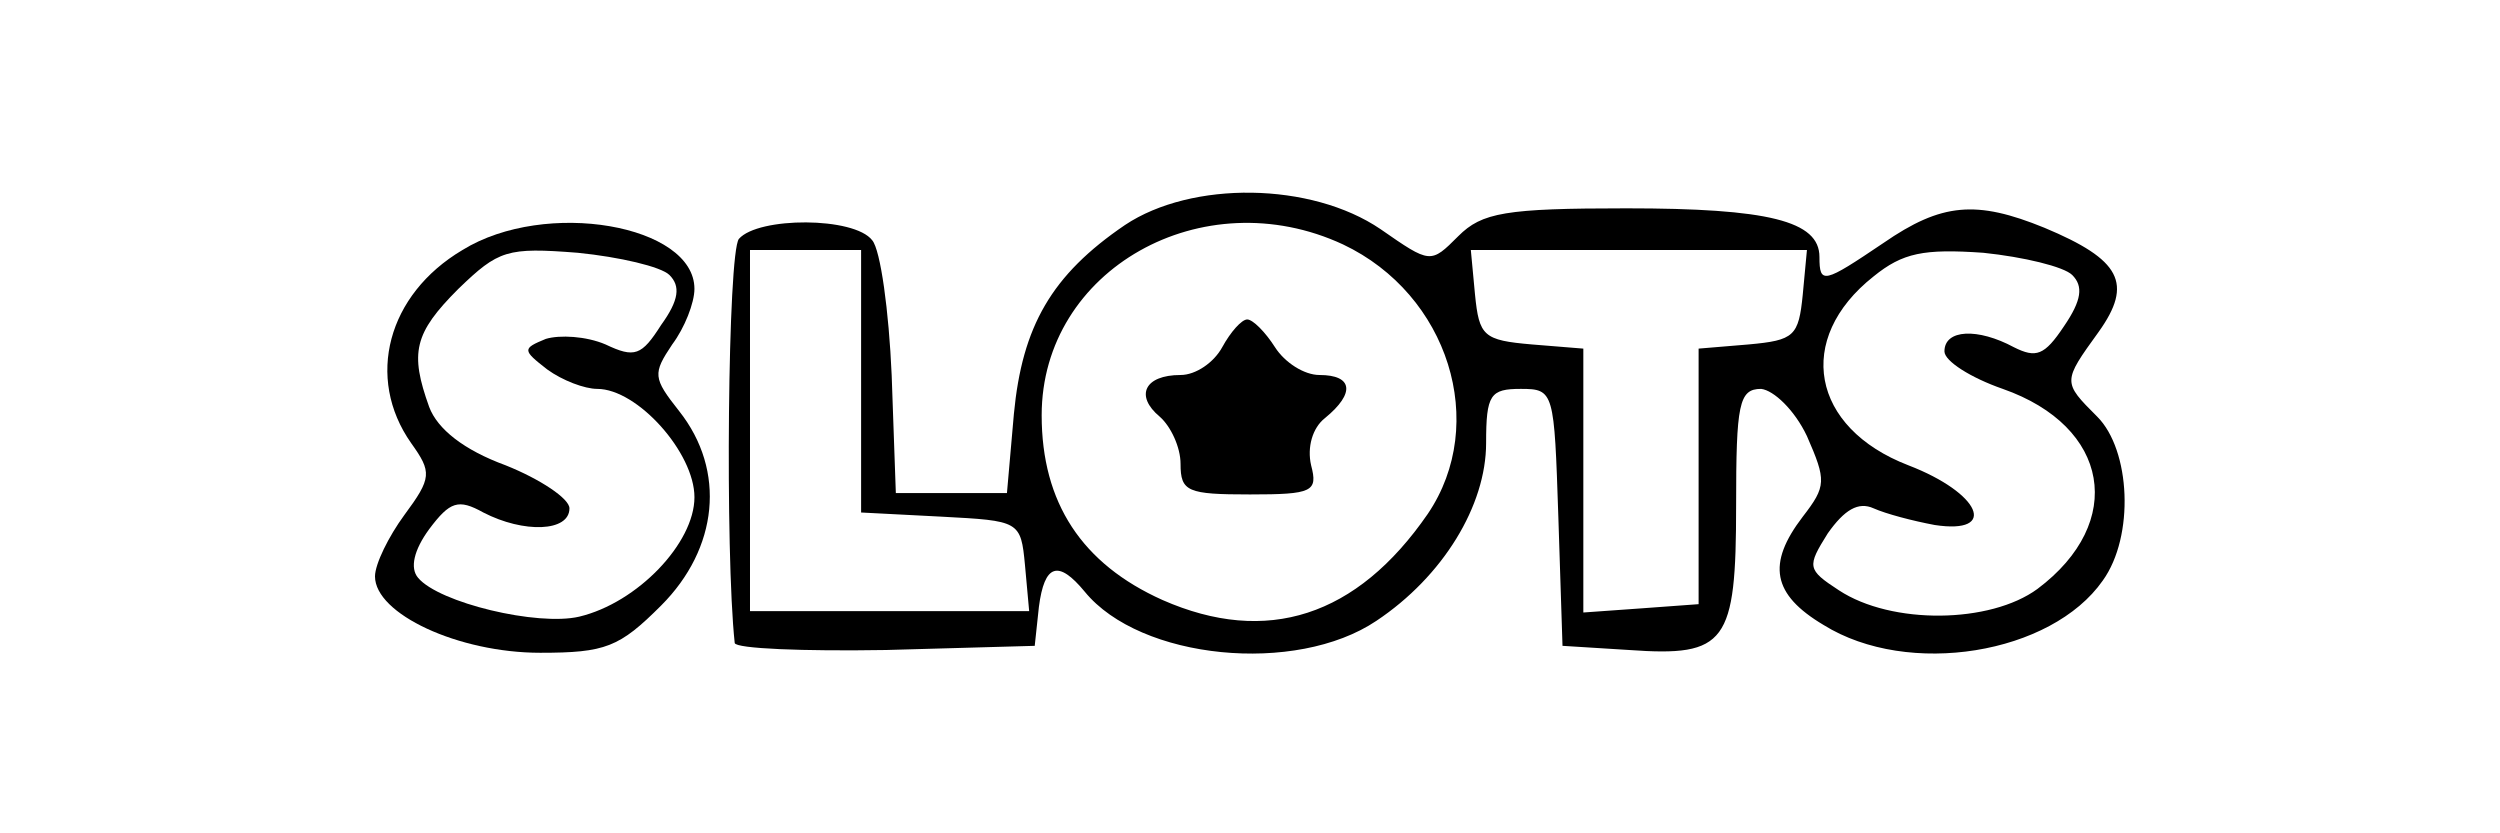 <?xml version="1.0" standalone="no"?>
<!DOCTYPE svg PUBLIC "-//W3C//DTD SVG 20010904//EN"
 "http://www.w3.org/TR/2001/REC-SVG-20010904/DTD/svg10.dtd">
<svg version="1.0" xmlns="http://www.w3.org/2000/svg"
 width="180pt" height="60pt" viewBox="0 0 180 60"
 preserveAspectRatio="xMidYMid meet">

<g transform="translate(0,60) scale(0.1,-0.1)"
fill="#000000" stroke="none">
<path d="M810 438 c-53 -36 -74 -73 -80 -136 l-5 -57 -40 0 -40 0 -3 85 c-2
46 -8 90 -14 97 -13 17 -82 17 -96 1 -8 -10 -10 -226 -3 -291 1 -4 49 -6 109
-5 l107 3 3 28 c4 31 14 34 33 11 40 -49 152 -60 210 -21 48 32 79 83 79 128
0 35 3 39 25 39 24 0 24 -2 27 -92 l3 -93 48 -3 c70 -5 77 5 77 104 0 73 2 84
18 84 9 -1 24 -15 33 -34 14 -32 14 -36 -3 -58 -26 -34 -22 -56 15 -78 61 -38
164 -21 201 32 23 32 20 94 -4 118 -25 25 -25 25 1 61 25 35 16 52 -39 75 -49
20 -74 18 -116 -11 -43 -29 -46 -30 -46 -10 0 26 -37 35 -139 35 -87 0 -104
-3 -121 -20 -20 -20 -20 -20 -56 5 -50 34 -136 35 -184 3z m157 -14 c76 -36
105 -129 61 -194 -51 -74 -116 -95 -191 -62 -58 26 -87 70 -87 133 0 105 116
170 217 123z m-347 -99 l0 -94 58 -3 c56 -3 57 -3 60 -35 l3 -33 -100 0 -101
0 0 130 0 130 40 0 40 0 0 -95z m678 63 c-3 -30 -6 -33 -39 -36 l-36 -3 0 -92
0 -92 -41 -3 -42 -3 0 95 0 95 -37 3 c-35 3 -38 6 -41 36 l-3 32 121 0 121 0
-3 -32z m194 14 c8 -8 7 -18 -6 -37 -14 -21 -20 -23 -36 -15 -26 14 -50 13
-50 -3 0 -7 19 -19 42 -27 77 -27 89 -96 25 -144 -34 -25 -105 -26 -143 -1
-23 15 -23 17 -8 41 12 17 22 23 33 18 9 -4 28 -9 44 -12 46 -7 33 23 -19 43
-70 27 -82 91 -25 136 21 17 36 20 79 17 29 -3 58 -10 64 -16z"/>
<path d="M880 350 c-6 -11 -19 -20 -30 -20 -26 0 -33 -15 -15 -30 8 -7 15 -22
15 -34 0 -20 5 -22 50 -22 45 0 49 2 44 21 -3 13 1 27 10 34 22 18 20 31 -4
31 -11 0 -25 9 -32 20 -7 11 -16 20 -20 20 -4 0 -12 -9 -18 -20z"/>
<path d="M333 420 c-54 -32 -70 -92 -37 -139 15 -21 15 -25 -5 -52 -11 -15
-21 -35 -21 -44 0 -27 60 -55 119 -55 47 0 57 4 87 34 41 41 47 97 13 140 -19
24 -19 27 -5 48 9 12 16 30 16 40 0 46 -107 65 -167 28z m149 -18 c8 -8 7 -18
-6 -36 -14 -22 -19 -24 -40 -14 -14 6 -33 7 -43 4 -17 -7 -17 -8 1 -22 11 -8
27 -14 36 -14 29 0 70 -46 70 -78 0 -33 -41 -76 -83 -86 -30 -7 -101 10 -116
28 -6 7 -3 20 8 35 15 20 21 22 39 12 29 -15 62 -14 62 3 0 7 -21 21 -46 31
-30 11 -49 26 -55 42 -14 39 -11 53 21 85 29 28 35 30 86 26 30 -3 60 -10 66
-16z"/>
</g>
</svg>
